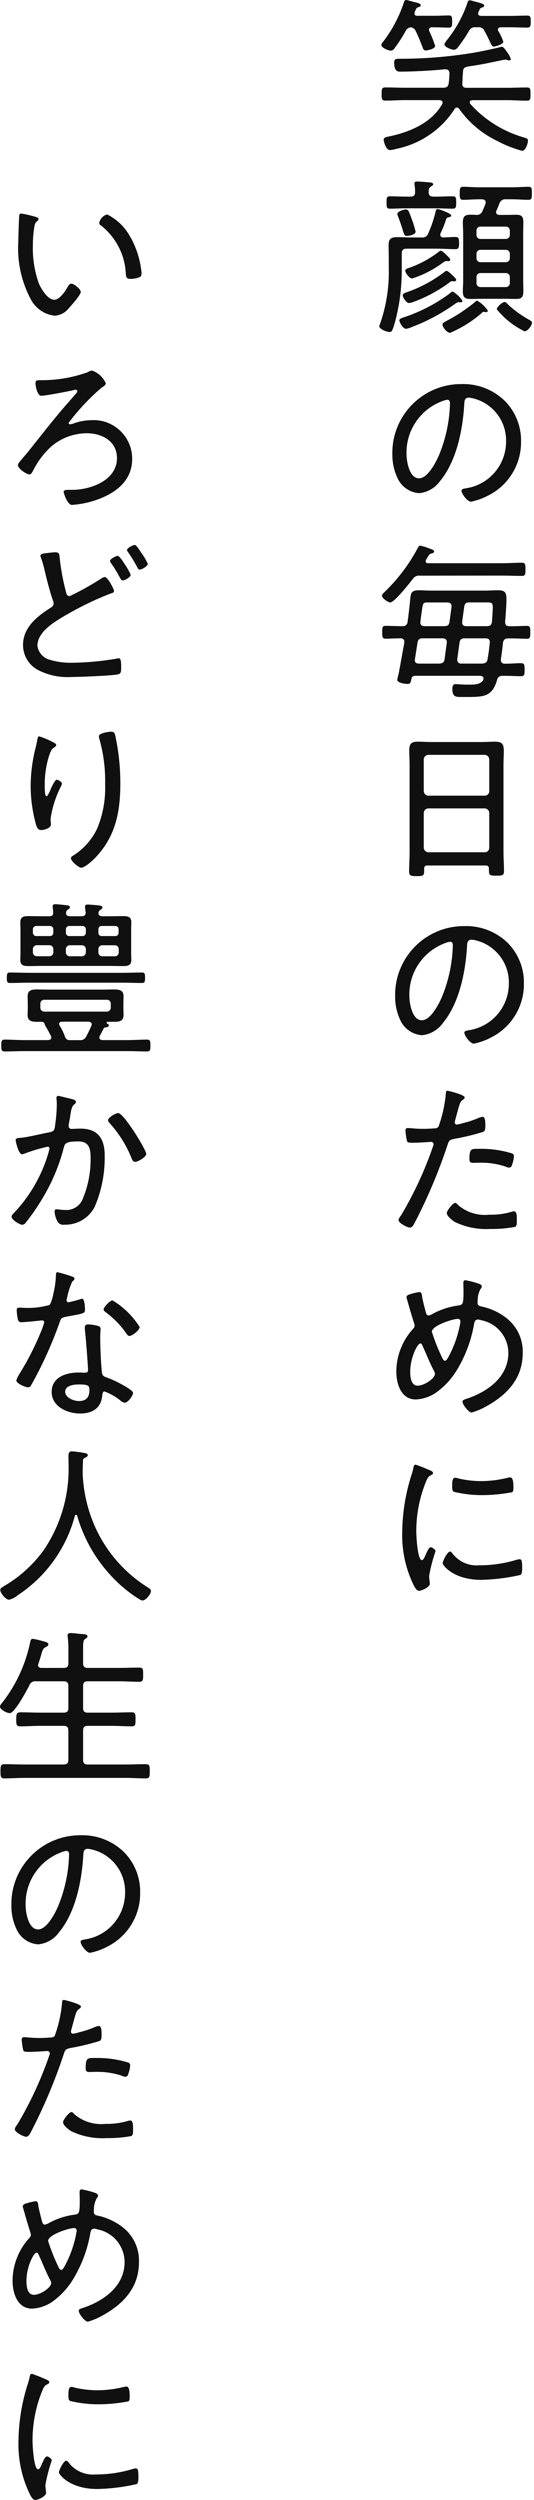 <?xml version="1.0" encoding="utf-8"?>
<!-- Generator: Adobe Illustrator 24.3.0, SVG Export Plug-In . SVG Version: 6.00 Build 0)  -->
<svg version="1.1" id="レイヤー_1" xmlns="http://www.w3.org/2000/svg" xmlns:xlink="http://www.w3.org/1999/xlink" x="0px"
	 y="0px" width="48.003px" height="224.423px" viewBox="0 0 48.003 224.423" style="enable-background:new 0 0 48.003 224.423;"
	 xml:space="preserve">
<style type="text/css">
	.st0{fill:#101010;}
</style>
<path id="パス_2577" class="st0" d="M36.466,2.781c-0.295,0.541-0.63,1.059-1,1.552c-0.071,0.127-0.203,0.208-0.349,0.213
	c-0.2,0-0.837-0.259-0.837-0.5c0.019-0.11,0.072-0.212,0.152-0.29c0.809-1.049,1.436-2.226,1.855-3.482
	C36.318,0.167,36.363,0,36.5,0c0.122,0,0.7,0.183,0.866,0.213c0.106,0.03,0.456,0.09,0.456,0.259c0,0.09-0.09,0.137-0.183,0.167
	c-0.2,0.061-0.213,0.107-0.288,0.289c-0.035,0.05-0.061,0.107-0.076,0.166c-0.012,0.039-0.017,0.081-0.015,0.122
	c0,0.152,0.105,0.2,0.242,0.2h1.567c0.456,0,0.973-0.031,1.277-0.031s0.3,0.169,0.3,0.549s0,0.547-0.3,0.547s-0.805-0.03-1.277-0.03
	h-0.228c-0.061,0-0.274,0.014-0.274,0.227c0.003,0.047,0.013,0.094,0.03,0.138c0.206,0.421,0.379,0.858,0.517,1.307
	c0,0.289-0.761,0.411-0.837,0.411c-0.2,0-0.259-0.182-0.3-0.32c-0.152-0.4-0.425-1.064-0.609-1.43
	c-0.072-0.185-0.242-0.314-0.44-0.334C36.729,2.478,36.556,2.601,36.466,2.781z M41.075,9.656c-0.092,0.001-0.174,0.055-0.213,0.138
	c-1.199,1.854-3.097,3.144-5.263,3.574c-0.177,0.057-0.361,0.093-0.547,0.106c-0.365,0-0.563-0.775-0.563-0.927
	c0-0.228,0.259-0.245,0.518-0.306c1.81-0.379,3.771-1.2,4.73-2.874c0.029-0.045,0.045-0.098,0.046-0.152
	c0-0.167-0.138-0.213-0.275-0.228h-3.057c-0.609,0-1.217,0.046-1.825,0.046c-0.32,0-0.32-0.181-0.32-0.594
	c0-0.44,0.015-0.592,0.335-0.592c0.609,0,1.216,0.03,1.81,0.03h3.406c0.274,0,0.426-0.091,0.472-0.382s0.061-0.608,0.076-0.912
	c-0.015-0.273-0.136-0.365-0.411-0.365c-1.155,0.122-2.843,0.213-4.015,0.213c-0.152,0-0.547,0.03-0.547-0.805
	c0-0.381,0.2-0.351,0.638-0.351c2.129-0.004,4.255-0.177,6.357-0.516c0.654-0.106,1.673-0.32,2.312-0.472
	c0.076-0.015,0.3-0.091,0.365-0.091c0.122,0,0.243,0.137,0.456,0.457c0.158,0.196,0.281,0.417,0.365,0.654
	c0,0.075-0.107,0.12-0.167,0.12C45.7,5.42,45.644,5.404,45.591,5.382c-0.059-0.018-0.121-0.028-0.183-0.029
	c-0.076,0-1.278,0.259-1.444,0.288c-0.639,0.138-1.294,0.245-1.931,0.335c-0.289,0.077-0.4,0.152-0.411,0.457
	c-0.032,0.35-0.046,0.7-0.061,1.049c-0.015,0.274,0.091,0.4,0.365,0.4h3.619c0.609,0,1.218-0.03,1.825-0.03
	c0.319,0,0.319,0.166,0.319,0.592s0,0.594-0.319,0.594c-0.607,0-1.216-0.046-1.825-0.046h-3.087c-0.123,0.015-0.23,0.046-0.23,0.183
	c0.002,0.054,0.018,0.106,0.047,0.152c1.292,1.437,2.963,2.481,4.821,3.012c0.289,0.091,0.365,0.12,0.365,0.288
	c0,0.245-0.213,0.913-0.518,0.913c-0.777-0.207-1.527-0.503-2.236-0.881c-1.373-0.655-2.556-1.65-3.436-2.891
	C41.224,9.706,41.153,9.665,41.075,9.656z M41.166,4.242c-0.081,0.127-0.215,0.211-0.365,0.228c-0.2,0-0.851-0.243-0.851-0.486
	c0-0.092,0.107-0.213,0.151-0.29c0.849-1.034,1.504-2.214,1.933-3.482c0.03-0.107,0.076-0.183,0.2-0.183s0.7,0.183,0.852,0.213
	c0.107,0.045,0.441,0.105,0.441,0.259c0,0.106-0.091,0.152-0.183,0.166c-0.213,0.077-0.213,0.138-0.335,0.426
	c-0.017,0.039-0.027,0.08-0.03,0.122c0,0.152,0.122,0.2,0.259,0.213h2.6c0.517,0,1.035-0.029,1.551-0.029
	c0.32,0,0.32,0.152,0.32,0.547c0,0.35,0,0.533-0.32,0.533c-0.426,0-1-0.03-1.551-0.03h-0.822c-0.137,0.014-0.257,0.046-0.257,0.213
	c0.001,0.049,0.016,0.097,0.044,0.137c0.182,0.297,0.33,0.613,0.441,0.942c0,0.259-0.746,0.441-0.851,0.441
	c-0.153,0-0.213-0.136-0.4-0.533c-0.105-0.213-0.227-0.5-0.44-0.867c-0.106-0.242-0.364-0.38-0.624-0.334h-0.167
	c-0.254-0.034-0.501,0.101-0.609,0.334C41.858,3.291,41.528,3.779,41.166,4.242z"/>
<path id="パス_2578" class="st0" d="M37.91,21.318c0.252,0.039,0.496-0.109,0.578-0.351c0.291-0.639,0.516-1.307,0.67-1.992
	c0.03-0.106,0.061-0.213,0.2-0.213c0.045,0,1.2,0.38,1.2,0.578c0,0.137-0.122,0.137-0.3,0.183c-0.074,0.021-0.131,0.078-0.152,0.152
	c-0.137,0.432-0.304,0.854-0.5,1.262c-0.018,0.044-0.028,0.09-0.03,0.137c0,0.152,0.106,0.228,0.257,0.245
	c0.365-0.016,0.73-0.046,1.1-0.046c0.289,0,0.335,0.12,0.335,0.547s-0.046,0.548-0.335,0.548c-0.472,0-1.126-0.046-1.734-0.046
	h-2.657c-0.3,0-0.426,0.137-0.426,0.426v1.429c0.009,1.639-0.206,3.271-0.639,4.852c-0.213,0.7-0.274,0.775-0.455,0.775
	c-0.289,0-0.928-0.274-0.928-0.516c0.006-0.053,0.022-0.104,0.046-0.152c0.58-1.629,0.854-3.351,0.807-5.08V23.22
	c0-0.412-0.015-0.807-0.015-1.218c0-0.609,0.273-0.715,0.821-0.715c0.426,0,0.852,0.032,1.294,0.032L37.91,21.318z M38.96,17.652
	h0.289c0.487,0,0.973-0.03,1.46-0.03c0.3,0,0.3,0.183,0.3,0.563c0,0.364,0,0.548-0.32,0.548c-0.472,0-0.957-0.032-1.444-0.032
	h-2.753c-0.472,0-0.957,0.032-1.445,0.032c-0.3,0-0.3-0.167-0.3-0.548c0-0.4,0-0.563,0.3-0.563c0.487,0,0.973,0.03,1.445,0.03h0.411
	c0.289,0,0.4-0.107,0.41-0.4c0-0.219-0.014-0.437-0.044-0.654c-0.012-0.04-0.017-0.081-0.015-0.122c0-0.181,0.136-0.181,0.273-0.181
	c0.183,0,0.989,0.06,1.187,0.09c0.091,0.017,0.228,0.046,0.228,0.152s-0.122,0.152-0.213,0.213c-0.2,0.122-0.183,0.3-0.2,0.5
	c0.02,0.3,0.142,0.4,0.431,0.4V17.652z M36.572,21.18c-0.213,0-0.243-0.121-0.38-0.562c-0.076-0.259-0.2-0.639-0.411-1.187
	c-0.033-0.072-0.053-0.149-0.061-0.228c0-0.228,0.578-0.4,0.746-0.4c0.228,0,0.289,0.138,0.5,0.73
	c0.16,0.411,0.292,0.833,0.395,1.262C37.363,21.06,36.77,21.18,36.572,21.18z M41.572,27.006c0,0.076-0.061,0.136-0.167,0.136
	h-0.091c-0.03,0-0.046-0.014-0.076-0.014c-0.137,0-0.213,0.075-0.335,0.152c-1.192,0.854-2.49,1.55-3.861,2.07
	c-0.173,0.083-0.358,0.14-0.548,0.167c-0.259,0-0.594-0.563-0.594-0.761c0-0.152,0.2-0.2,0.487-0.3
	c1.451-0.489,2.815-1.202,4.045-2.114c0.076-0.061,0.167-0.167,0.274-0.167c0.349,0.207,0.647,0.492,0.87,0.831L41.572,27.006z
	 M40.826,25.256c-0.03,0-0.107-0.015-0.152-0.015h-0.031c-0.086,0.007-0.167,0.045-0.228,0.107
	c-0.977,0.727-2.052,1.311-3.193,1.735c-0.145,0.063-0.299,0.104-0.456,0.121c-0.259,0-0.563-0.531-0.563-0.684
	c0-0.183,0.243-0.244,0.456-0.32c1.157-0.409,2.245-0.994,3.225-1.734c0.061-0.046,0.167-0.152,0.257-0.152
	c0.123,0,0.411,0.274,0.594,0.455l0.122,0.123c0.061,0.061,0.152,0.151,0.152,0.228s-0.056,0.136-0.178,0.136L40.826,25.256z
	 M40.293,23.446c-0.046,0-0.107-0.014-0.167-0.014c-0.101,0.011-0.197,0.053-0.274,0.12c-0.846,0.635-1.792,1.124-2.8,1.446
	c-0.274,0-0.624-0.533-0.624-0.685c0-0.168,0.183-0.213,0.411-0.289c0.948-0.338,1.836-0.825,2.63-1.444
	c0.044-0.038,0.097-0.065,0.154-0.077c0.152,0,0.592,0.472,0.729,0.61c0.046,0.046,0.122,0.121,0.122,0.2
	c0.007,0.103-0.084,0.137-0.176,0.137L40.293,23.446z M43.685,28.025c-0.026,0.001-0.053-0.005-0.076-0.017
	c-0.03,0-0.076-0.015-0.106-0.015c-0.086,0.006-0.165,0.051-0.213,0.122c-0.847,0.73-1.801,1.325-2.829,1.765
	c-0.289,0-0.684-0.519-0.684-0.732c0-0.151,0.137-0.213,0.38-0.349c0.884-0.462,1.719-1.012,2.493-1.642
	c0.061-0.062,0.167-0.169,0.243-0.169c0.385,0.221,0.714,0.53,0.959,0.9c0.006,0.076-0.055,0.138-0.161,0.138L43.685,28.025z
	 M44.597,19.051c0,0.213,0.184,0.227,0.274,0.242h0.67c0.289,0,0.578-0.015,0.867-0.015c0.487,0,0.638,0.183,0.638,0.655
	c0,0.349-0.015,0.685-0.015,1.02v4.228c0,0.318,0.015,0.638,0.015,0.957c0,0.517-0.137,0.7-0.653,0.7
	c-0.289,0-0.563-0.016-0.852-0.016h-2.429c-0.274,0-0.548,0.016-0.822,0.016c-0.516,0-0.684-0.167-0.684-0.685
	c0-0.32,0.03-0.654,0.03-0.973v-4.23c0-0.32-0.03-0.639-0.03-0.959c0-0.761,0.32-0.746,1.216-0.7
	c0.242,0.026,0.469-0.119,0.548-0.349c0.107-0.213,0.182-0.441,0.274-0.654c0.012-0.045,0.017-0.091,0.015-0.137
	c0-0.182-0.152-0.244-0.3-0.26h-0.32c-0.472,0-0.944,0.047-1.414,0.047c-0.289,0-0.3-0.167-0.3-0.578s0.015-0.593,0.3-0.593
	c0.455,0,0.942,0.045,1.414,0.045h3.058c0.487,0,0.973-0.045,1.414-0.045c0.32,0,0.3,0.2,0.3,0.593c0,0.379,0,0.578-0.289,0.578
	c-0.487,0-0.959-0.047-1.429-0.047h-0.624c-0.246-0.028-0.48,0.117-0.563,0.351c-0.091,0.227-0.182,0.455-0.289,0.683
	c-0.013,0.04-0.018,0.083-0.015,0.125L44.597,19.051z M45.83,20.707c0.007-0.194-0.144-0.357-0.337-0.364c-0.009,0-0.018,0-0.028,0
	h-2.266c-0.194-0.008-0.357,0.143-0.365,0.336c0,0.009,0,0.018,0,0.028v0.38c-0.007,0.194,0.144,0.358,0.339,0.365
	c0.009,0,0.018,0,0.026,0h2.266c0.194,0.007,0.358-0.144,0.365-0.339c0-0.009,0-0.018,0-0.026V20.707z M43.199,22.427
	c-0.194-0.007-0.358,0.144-0.365,0.339c0,0.009,0,0.018,0,0.026v0.38c-0.007,0.194,0.144,0.358,0.339,0.365c0.009,0,0.018,0,0.026,0
	h2.266c0.194,0.007,0.358-0.144,0.365-0.339c0-0.009,0-0.018,0-0.026v-0.38c0.007-0.194-0.144-0.358-0.339-0.365
	c-0.009,0-0.018,0-0.026,0H43.199z M43.199,24.511c-0.193-0.008-0.357,0.141-0.365,0.334c0,0.01,0,0.02,0,0.03v0.519
	c-0.013,0.196,0.134,0.365,0.33,0.378c0.012,0.001,0.023,0.001,0.035,0.001h2.266c0.196,0.006,0.36-0.148,0.366-0.344
	c0-0.012,0-0.023-0.001-0.035v-0.519c0.008-0.193-0.142-0.356-0.335-0.364c-0.01,0-0.02,0-0.03,0H43.199z M47.153,29.742
	c-0.967-0.467-1.818-1.142-2.494-1.976c0-0.213,0.5-0.654,0.7-0.654c0.122,0,0.213,0.122,0.289,0.2
	c0.573,0.539,1.212,1.004,1.9,1.385c0.106,0.061,0.274,0.136,0.274,0.274c0.005,0.256-0.406,0.772-0.664,0.772L47.153,29.742z"/>
<path id="パス_2579" class="st0" d="M45.348,35.958c0.979,0.971,1.518,2.301,1.491,3.68c0.026,2.041-1.113,3.918-2.936,4.836
	c-0.492,0.263-1.02,0.453-1.567,0.564c-0.32,0-0.851-0.716-0.851-0.99c0-0.166,0.243-0.181,0.38-0.212
	c2.065-0.297,3.604-2.055,3.625-4.141c0.072-1.751-1.037-3.333-2.707-3.864c-0.208-0.067-0.421-0.113-0.638-0.137
	c-0.4,0-0.4,0.335-0.411,0.625c-0.138,2.25-0.685,5.064-2.16,6.843c-0.44,0.631-1.134,1.038-1.9,1.111
	c-0.852-0.063-1.6-0.589-1.947-1.37c-0.309-0.661-0.465-1.384-0.457-2.114c-0.071-3.414,2.638-6.239,6.052-6.311
	c0.057-0.001,0.113-0.002,0.169-0.001C42.924,34.435,44.313,34.968,45.348,35.958z M39.66,36.048
	c-1.918,0.754-3.163,2.624-3.118,4.685c0,0.669,0.243,2.205,1.125,2.205c0.822,0,1.613-1.6,1.872-2.266
	c0.567-1.43,0.876-2.949,0.912-4.487c0-0.167-0.076-0.3-0.244-0.3C40.019,35.917,39.836,35.972,39.66,36.048L39.66,36.048z"/>
<path id="パス_2580" class="st0" d="M37.76,51.678c-0.258-0.038-0.515,0.079-0.654,0.3c-0.289,0.364-1.644,2.1-2.023,2.1
	c-0.213,0-0.746-0.381-0.746-0.594c0-0.151,0.213-0.32,0.319-0.425c1.172-1.143,2.157-2.462,2.919-3.91
	c0.047-0.076,0.091-0.167,0.2-0.167c0.244,0.052,0.483,0.123,0.715,0.213c0.32,0.122,0.533,0.167,0.533,0.3
	c0,0.122-0.122,0.167-0.213,0.183c-0.2,0.046-0.228,0.121-0.38,0.35c-0.041,0.079-0.087,0.155-0.137,0.228
	c-0.024,0.036-0.035,0.079-0.03,0.122c0,0.137,0.091,0.181,0.213,0.181h6.677c0.594,0,1.171-0.044,1.764-0.044
	c0.3,0,0.32,0.151,0.32,0.594s-0.015,0.592-0.32,0.592c-0.593,0-1.17-0.03-1.764-0.03L37.76,51.678z M41.729,62.568h-0.35
	c-0.456,0-0.715-0.061-0.715-0.729c0-0.213,0.046-0.426,0.289-0.426c0.106,0,0.638,0.046,0.988,0.046h0.32
	c0.426,0,0.959-0.03,1.172-0.411c0.017-0.044,0.027-0.09,0.03-0.137c0-0.183-0.167-0.244-0.319-0.244H37.35
	c-0.228,0-0.32,0.061-0.365,0.274c-0.076,0.289-0.061,0.457-0.35,0.457c-0.213,0-0.928-0.091-0.928-0.38
	c0-0.015,0.107-0.457,0.152-0.653c0.152-0.823,0.456-2.526,0.487-2.663v-0.075c0.018-0.159-0.096-0.302-0.254-0.32
	c-0.022-0.003-0.044-0.003-0.066,0c-0.457-0.015-0.912,0.03-1.369,0.03c-0.3,0-0.3-0.2-0.3-0.578c0-0.426,0-0.578,0.319-0.578
	c0.5,0,1,0.03,1.505,0.03c0.222,0.028,0.425-0.13,0.453-0.352c0.001-0.009,0.002-0.019,0.003-0.028
	c0.107-0.745,0.183-1.49,0.259-2.236c0.046-0.441,0.2-0.609,0.775-0.609c0.35,0,0.685,0.032,1.035,0.032h5
	c0.335,0,0.668-0.032,1-0.032c0.67,0,0.822,0.152,0.822,0.822c0,0.472-0.076,1.505-0.122,2.007c0,0.274,0.107,0.4,0.38,0.4
	c0.518,0.015,1.05-0.03,1.566-0.03c0.319,0,0.319,0.167,0.319,0.578s0,0.578-0.3,0.578c-0.563,0-1.125-0.046-1.688-0.03
	c-0.289,0-0.411,0.107-0.472,0.394c-0.046,0.487-0.107,0.974-0.183,1.46v0.093c-0.012,0.165,0.112,0.309,0.277,0.321
	c0.019,0.001,0.039,0.001,0.058-0.001c0.487,0.014,0.974-0.046,1.46-0.046c0.319,0,0.335,0.152,0.335,0.592
	s-0.015,0.578-0.335,0.578c-0.5,0-1.11-0.046-1.627-0.03c-0.245-0.039-0.475,0.127-0.515,0.372c0,0.003-0.001,0.005-0.001,0.008
	C44.224,62.614,43.417,62.568,41.729,62.568z M37.303,59.16c0,0.032-0.017,0.061-0.017,0.093c0,0.227,0.169,0.32,0.367,0.32h1.84
	c0.289-0.032,0.426-0.107,0.471-0.4l0.2-1.476v-0.075c0-0.228-0.169-0.32-0.367-0.32h-1.779c-0.3,0-0.441,0.091-0.487,0.394
	L37.303,59.16z M37.789,55.891c0,0.244,0.167,0.32,0.38,0.32h1.764c0.289,0,0.426-0.091,0.472-0.38l0.183-1.338v-0.091
	c0-0.228-0.167-0.32-0.365-0.32h-1.764c-0.441,0-0.441,0.015-0.578,1.05c-0.031,0.2-0.061,0.426-0.091,0.684L37.789,55.891z
	 M43.341,59.573c0.3-0.032,0.441-0.107,0.487-0.4c0.091-0.5,0.152-0.989,0.2-1.491c0.032-0.273-0.136-0.379-0.379-0.379h-1.87
	c-0.289,0-0.426,0.091-0.472,0.394l-0.2,1.46v0.077c-0.009,0.177,0.126,0.328,0.303,0.338c0.021,0.001,0.041,0,0.062-0.003
	L43.341,59.573z M41.547,55.815v0.076c0,0.244,0.167,0.32,0.38,0.32h1.825c0.3,0,0.426-0.091,0.472-0.4
	c0.014-0.183,0.076-1.141,0.076-1.277c0-0.426-0.122-0.456-0.518-0.456h-1.583c-0.289,0-0.425,0.091-0.471,0.4L41.547,55.815z"/>
<path id="パス_2581" class="st0" d="M43.949,77.982c0-0.213-0.107-0.288-0.3-0.288h-5.221c-0.213,0-0.3,0.075-0.3,0.288v0.244
	c0,0.379-0.122,0.426-0.668,0.426s-0.685-0.047-0.685-0.426c0-0.563,0.045-1.141,0.045-1.7v-7.818c0-0.456-0.03-0.913-0.03-1.368
	c0-0.578,0.2-0.761,0.761-0.761c0.409,0,0.805,0.032,1.2,0.032h4.578c0.4,0,0.791-0.032,1.17-0.032c0.67,0,0.791,0.243,0.791,0.867
	c0,0.32-0.03,0.729-0.03,1.262v7.774c0,0.578,0.046,1.156,0.046,1.719c0,0.38-0.152,0.41-0.685,0.41s-0.668-0.029-0.668-0.41
	L43.949,77.982z M43.569,71.427c0.221,0.007,0.405-0.167,0.412-0.388c0-0.013,0-0.025-0.001-0.038v-2.813
	c0.002-0.23-0.181-0.42-0.411-0.426h-5.05c-0.235-0.001-0.425,0.189-0.426,0.424c0,0.001,0,0.001,0,0.002v2.813
	c0,0.235,0.191,0.426,0.426,0.426h0H43.569z M38.093,76.082c0,0.235,0.191,0.426,0.426,0.426h0h5.05
	c0.221,0.007,0.405-0.167,0.412-0.388c0-0.013,0-0.025-0.001-0.038v-3.087c0.002-0.23-0.181-0.42-0.411-0.426h-5.05
	c-0.235-0.001-0.425,0.189-0.426,0.424c0,0.001,0,0.001,0,0.002V76.082z"/>
<path id="パス_2585" class="st0" d="M3.169,19.457c0.106,0.03,0.288,0.076,0.288,0.213c0,0.091-0.061,0.152-0.151,0.213
	c-0.184,0.152-0.2,0.365-0.243,0.639c-0.074,0.488-0.109,0.981-0.107,1.475c-0.039,1.169,0.142,2.335,0.533,3.438
	c0.213,0.5,0.79,1.475,1.4,1.475c0.441,0,0.942-0.715,1.141-1.065c0.075-0.137,0.2-0.38,0.379-0.38c0.259,0,0.852,0.5,0.852,0.73
	c0,0.289-0.852,1.233-1.081,1.475c-0.305,0.402-0.773,0.648-1.277,0.67c-0.907-0.106-1.704-0.653-2.129-1.461
	c-0.86-1.608-1.25-3.426-1.126-5.246c0-0.487,0.046-1.749,0.076-2.251c0-0.137,0.061-0.213,0.2-0.213
	C2.345,19.239,2.76,19.335,3.169,19.457z M9.618,19.244c0.811,0.4,1.492,1.022,1.962,1.794c0.567,0.929,0.939,1.964,1.094,3.042
	c0.03,0.155,0.046,0.313,0.046,0.471c0,0.184-0.046,0.29-0.227,0.351c-0.234,0.084-0.481,0.13-0.73,0.136
	c-0.441,0-0.426-0.2-0.456-0.487c-0.083-1.707-0.912-3.292-2.266-4.335c-0.077-0.049-0.123-0.135-0.122-0.227
	c0.089-0.351,0.353-0.631,0.698-0.741L9.618,19.244z"/>
<path id="パス_2586" class="st0" d="M9.511,34.406c0,0.167-0.2,0.274-0.4,0.41c-1.094,0.941-2.083,1.997-2.951,3.15
	c0.01,0.075,0.077,0.128,0.152,0.12c0.121-0.009,0.24-0.04,0.35-0.091c0.488-0.174,1.002-0.267,1.521-0.274
	c1.91-0.129,3.563,1.316,3.692,3.226c0.005,0.081,0.008,0.161,0.008,0.242c0,1.854-1.293,2.935-2.905,3.574
	c-0.803,0.315-1.65,0.504-2.51,0.563c-0.411,0-0.746-1.05-0.746-1.172c0-0.181,0.274-0.181,0.441-0.181h0.32
	c1.672,0,4.031-0.852,4.031-2.844c0-1.521-1.339-2.236-2.709-2.236c-1.164,0.004-2.29,0.418-3.178,1.171
	c-0.644,0.586-1.18,1.281-1.583,2.053c-0.136,0.259-0.227,0.472-0.41,0.472c-0.228,0-1.019-0.5-1.019-0.836
	c0-0.137,0.122-0.275,0.4-0.594c0.106-0.137,0.243-0.289,0.4-0.472c1.155-1.43,2.281-2.905,3.482-4.289
	c0.32-0.35,0.624-0.715,0.944-1.079c0.046-0.062,0.106-0.123,0.106-0.2c-0.001-0.077-0.065-0.139-0.142-0.138
	c-0.003,0-0.006,0-0.01,0c-0.093,0.013-0.185,0.034-0.274,0.062c-0.457,0.105-2.434,0.486-2.813,0.486s-0.519-0.957-0.519-1.11
	c0-0.306,0.2-0.289,0.457-0.289c1.441,0.014,2.873-0.228,4.229-0.715c0.119-0.079,0.253-0.13,0.394-0.151
	C8.824,33.456,9.274,33.869,9.511,34.406z"/>
<path id="パス_2587" class="st0" d="M3.945,49.685c0.213-0.03,0.791-0.107,1.02-0.107c0.4,0,0.365,0.2,0.4,0.518
	c0.112,1.022,0.3,2.033,0.563,3.027c0.029,0.152,0.09,0.394,0.333,0.394c0.954-0.453,1.879-0.966,2.768-1.536
	c0.115-0.095,0.253-0.158,0.4-0.183c0.244,0,0.82,1.065,0.82,1.263c0,0.152-0.181,0.181-0.288,0.213
	c-1.414,0.546-2.782,1.207-4.089,1.975c-0.942,0.548-2.51,1.461-2.51,2.724c0.083,0.592,0.506,1.08,1.08,1.247
	c0.685,0.206,1.399,0.298,2.114,0.274c1.337-0.02,2.67-0.147,3.986-0.38c0.049-0.013,0.1-0.018,0.151-0.015
	c0.213,0,0.2,0.533,0.2,0.805c0,0.412-0.015,0.578-0.32,0.639c-0.592,0.122-3.406,0.228-4.122,0.228
	c-1.059,0.073-2.117-0.148-3.058-0.638c-0.818-0.446-1.326-1.305-1.323-2.237c0-1.521,1.186-2.509,2.373-3.269
	c0.183-0.122,0.38-0.213,0.38-0.472c-0.006-0.084-0.026-0.166-0.061-0.242c-0.229-0.61-0.609-2.07-0.761-2.753
	c-0.083-0.373-0.19-0.741-0.32-1.1c-0.029-0.057-0.045-0.119-0.045-0.183C3.64,49.749,3.823,49.701,3.945,49.685z M11.17,50.585
	c0.229,0.318,0.423,0.66,0.578,1.02c0,0.212-0.533,0.5-0.715,0.5c-0.137,0-0.167-0.107-0.335-0.394
	c-0.194-0.369-0.412-0.725-0.653-1.065c-0.091-0.137-0.153-0.213-0.153-0.306c0-0.151,0.519-0.44,0.685-0.44
	s0.501,0.549,0.595,0.683L11.17,50.585z M12.721,49.657c0.223,0.297,0.412,0.618,0.563,0.957c0,0.213-0.533,0.518-0.715,0.518
	c-0.121,0-0.168-0.091-0.227-0.2c-0.245-0.468-0.52-0.92-0.822-1.353c-0.03-0.044-0.106-0.122-0.106-0.2
	c0-0.184,0.533-0.458,0.7-0.458c0.136,0.003,0.349,0.338,0.606,0.734L12.721,49.657z"/>
<path id="パス_2588" class="st0" d="M4.583,66.531c0.137,0.077,0.472,0.2,0.472,0.35c0,0.122-0.2,0.228-0.289,0.289
	c-0.259,0.167-0.5,1.157-0.563,1.475C4.08,69.23,4.019,69.826,4.02,70.424c0,0.138-0.015,1.05,0.152,1.05
	c0.107,0,0.2-0.227,0.3-0.44c0.076-0.184,0.441-1.036,0.624-1.036c0.136,0,0.472,0.2,0.472,0.351
	c-0.012,0.075-0.037,0.147-0.076,0.213c-0.47,0.915-0.789,1.901-0.943,2.919c-0.002,0.117,0.003,0.234,0.015,0.35
	c0.013,0.06,0.018,0.122,0.015,0.183c0,0.335-0.624,0.5-0.881,0.5c-0.289,0-0.382-0.243-0.456-0.472
	c-0.322-1.143-0.486-2.326-0.487-3.514c0.01-1.182,0.168-2.357,0.47-3.5c0.047-0.2,0.091-0.4,0.123-0.592
	C3.362,66.343,3.393,66.1,3.529,66.1C3.89,66.218,4.242,66.362,4.583,66.531z M10.362,66.031c0.304,1.405,0.457,2.838,0.456,4.275
	c0,2.647-0.441,4.881-2.373,6.814c-0.227,0.227-0.851,0.775-1.155,0.775c-0.2,0-0.913-0.577-0.913-0.851
	c0-0.123,0.122-0.2,0.213-0.243c0.927-0.59,1.67-1.429,2.144-2.42c0.525-1.266,0.769-2.631,0.715-4
	c0.031-1.388-0.148-2.772-0.533-4.106c-0.017-0.06-0.027-0.122-0.03-0.184c0-0.288,0.928-0.41,1.11-0.41
	c0.29-0.001,0.32,0.182,0.366,0.348V66.031z"/>
<path id="パス_2589" class="st0" d="M8.963,93.004c-0.017,0.044-0.027,0.09-0.03,0.137c0,0.167,0.122,0.213,0.259,0.228h2.264
	c0.594,0,1.172-0.045,1.764-0.045c0.3,0,0.3,0.167,0.3,0.533c0,0.38,0,0.532-0.3,0.532c-0.592,0-1.171-0.031-1.764-0.031H2.193
	c-0.593,0-1.186,0.031-1.779,0.031c-0.289,0-0.3-0.182-0.3-0.532c0-0.335,0-0.533,0.3-0.533c0.594,0,1.186,0.045,1.779,0.045h2.129
	c0.107-0.015,0.289-0.029,0.289-0.242c0-0.046-0.03-0.093-0.03-0.123c-0.183-0.349-0.274-0.532-0.472-0.867
	c-0.039-0.055-0.07-0.116-0.091-0.181c-0.014-0.138-0.136-0.24-0.274-0.228H3.287c-0.425,0-0.805-0.076-0.805-0.594
	c0-0.227,0.015-0.456,0.015-0.685v-0.333c0-0.228-0.015-0.458-0.015-0.685c0-0.548,0.38-0.609,0.822-0.609
	c0.364,0,0.714,0.015,1.064,0.015h4.837c0.365,0,0.731-0.015,1.079-0.015c0.441,0,0.822,0.076,0.822,0.593
	c0,0.228-0.015,0.455-0.015,0.7v0.333c0,0.228,0.015,0.458,0.015,0.685c0,0.548-0.411,0.594-0.852,0.594H9.677
	c-0.061,0-0.091,0.03-0.091,0.076s0.03,0.061,0.045,0.091c0.076,0.029,0.151,0.061,0.151,0.152c0,0.122-0.105,0.151-0.2,0.168
	c-0.137,0.015-0.213,0.015-0.289,0.152C9.267,92.427,9.024,92.914,8.963,93.004z M2.651,88.214c-0.594,0-1.172,0.029-1.765,0.029
	c-0.274,0-0.274-0.167-0.274-0.487c0-0.3,0.016-0.455,0.274-0.455c0.594,0,1.172,0.029,1.765,0.029h8.35
	c0.593,0,1.172-0.029,1.764-0.029c0.259,0,0.274,0.136,0.274,0.472s-0.015,0.47-0.274,0.47c-0.592,0-1.17-0.029-1.764-0.029
	L2.651,88.214z M5.936,81.977c0,0.213,0.182,0.274,0.365,0.274h1.035c0.243,0,0.364-0.091,0.364-0.335
	c-0.014-0.137-0.06-0.471-0.06-0.531c0-0.152,0.105-0.184,0.242-0.184c0.213,0,0.639,0.046,0.867,0.061
	c0.183,0.032,0.457,0.032,0.457,0.2c0,0.107-0.091,0.153-0.2,0.228c-0.079,0.053-0.133,0.135-0.152,0.228v0.076
	c0,0.2,0.183,0.259,0.35,0.259h0.594c0.41,0,0.821-0.015,1.231-0.015s0.776,0.031,0.776,0.533c0,0.213-0.015,0.44-0.015,0.653v2.114
	c0,0.213,0.015,0.426,0.015,0.654c0,0.487-0.35,0.533-0.746,0.533c-0.426,0-0.836-0.015-1.262-0.015H3.834
	c-0.411,0-0.82,0.015-1.247,0.015c-0.411,0-0.761-0.03-0.761-0.548c0-0.213,0.015-0.426,0.015-0.639v-2.114
	c0-0.242-0.015-0.44-0.015-0.623c0-0.517,0.32-0.563,0.746-0.563s0.837,0.015,1.262,0.015h0.593c0.228,0,0.365-0.076,0.35-0.335
	c-0.002-0.134-0.012-0.267-0.031-0.4c-0.012-0.044-0.017-0.09-0.015-0.136c0-0.184,0.107-0.213,0.244-0.213
	c0.152,0,0.927,0.075,1.095,0.107c0.107,0.015,0.213,0.044,0.213,0.167c0,0.107-0.076,0.136-0.183,0.213
	c-0.091,0.054-0.149,0.151-0.152,0.257C5.956,81.933,5.936,81.962,5.936,81.977L5.936,81.977z M4.492,84.03
	c0.158,0.007,0.293-0.115,0.3-0.273c0-0.009,0-0.018,0-0.027v-0.306c0.007-0.158-0.115-0.293-0.273-0.3c-0.009,0-0.018,0-0.027,0
	H3.276c-0.165-0.01-0.308,0.115-0.318,0.28c0,0.006-0.001,0.013-0.001,0.02v0.306c0,0.166,0.134,0.3,0.299,0.301
	c0.006,0,0.013,0,0.02-0.001H4.492z M2.956,85.474c-0.008,0.194,0.142,0.358,0.336,0.367c0.009,0,0.018,0,0.028,0h1.111
	c0.195,0.007,0.358-0.146,0.365-0.341c0-0.009,0-0.018,0-0.026v-0.242c0.014-0.196-0.132-0.366-0.328-0.38
	c-0.012-0.001-0.025-0.001-0.037-0.001H3.32C3.124,84.845,2.961,85,2.955,85.196c0,0.012,0,0.024,0.001,0.036V85.474z M9.956,90.114
	c0.013-0.189-0.13-0.352-0.32-0.365c-0.015-0.001-0.03-0.001-0.045,0h-5.6c-0.189-0.013-0.352,0.13-0.365,0.32
	c-0.001,0.015-0.001,0.03,0,0.045v0.333c-0.007,0.194,0.144,0.358,0.339,0.365c0.009,0,0.018,0,0.026,0h5.6
	c0.194,0.007,0.358-0.144,0.365-0.339c0-0.009,0-0.018,0-0.026V90.114z M5.576,91.714c-0.137,0.017-0.259,0.062-0.259,0.213
	c-0.001,0.05,0.015,0.099,0.046,0.138c0.199,0.321,0.362,0.663,0.486,1.02c0.053,0.175,0.217,0.293,0.4,0.288h0.913
	c0.25,0.032,0.49-0.105,0.592-0.335c0.167-0.319,0.32-0.624,0.456-0.942c0.018-0.044,0.029-0.09,0.031-0.137
	c0-0.183-0.137-0.228-0.289-0.245H5.576z M5.926,83.731c-0.008,0.158,0.114,0.292,0.271,0.3c0.01,0,0.019,0,0.029,0h1.172
	c0.165,0.011,0.308-0.114,0.319-0.279c0-0.007,0.001-0.014,0.001-0.021v-0.306c0-0.166-0.134-0.3-0.299-0.301
	c-0.007,0-0.014,0-0.021,0.001H6.226c-0.158-0.008-0.292,0.114-0.3,0.271c0,0.01,0,0.019,0,0.029V83.731z M7.72,85.236
	c0.014-0.196-0.134-0.366-0.33-0.38c-0.012-0.001-0.025-0.001-0.037-0.001H6.286c-0.195-0.006-0.359,0.147-0.365,0.343
	c0,0.013,0,0.026,0.001,0.038v0.242c-0.008,0.194,0.142,0.358,0.336,0.367c0.009,0,0.018,0,0.028,0H7.35
	c0.195,0.007,0.36-0.145,0.367-0.341c0-0.009,0-0.018,0-0.026L7.72,85.236z M8.845,83.731c-0.007,0.158,0.115,0.293,0.273,0.3
	c0.009,0,0.018,0,0.027,0h1.216c0.158,0.007,0.293-0.115,0.3-0.273c0-0.009,0-0.018,0-0.027v-0.306
	c0.007-0.158-0.115-0.293-0.273-0.3c-0.009,0-0.018,0-0.027,0H9.145c-0.158-0.007-0.293,0.115-0.3,0.273c0,0.009,0,0.018,0,0.027
	V83.731z M9.21,84.856c-0.191-0.011-0.355,0.135-0.366,0.327c-0.001,0.018-0.001,0.036,0.001,0.054v0.242
	c-0.013,0.19,0.13,0.354,0.319,0.367c0.015,0.001,0.03,0.001,0.046,0h1.1c0.19,0.011,0.353-0.133,0.364-0.323
	c0.001-0.015,0.001-0.03,0-0.044v-0.242c0.019-0.191-0.12-0.361-0.311-0.38c-0.018-0.002-0.035-0.002-0.053-0.001H9.21z"/>
<path id="パス_2590" class="st0" d="M6.424,98.656c0.122,0.031,0.4,0.091,0.4,0.259c-0.009,0.089-0.06,0.168-0.137,0.213
	c-0.243,0.2-0.289,0.5-0.365,1c-0.03,0.228-0.076,0.47-0.137,0.775c0,0.047-0.015,0.122-0.015,0.167
	c-0.01,0.141,0.096,0.264,0.237,0.274c0.012,0.001,0.025,0.001,0.037,0c0.107,0,0.5-0.029,0.792-0.029
	c1.566,0,2.175,0.911,2.175,2.4c0.034,1.588-0.273,3.166-0.9,4.625c-0.528,1.016-1.593,1.639-2.738,1.6
	c-0.256,0.045-0.51-0.086-0.623-0.32c-0.143-0.268-0.226-0.563-0.244-0.866c0-0.107,0.046-0.2,0.168-0.2
	c0.137,0,0.4,0.061,0.729,0.061c0.729,0.078,1.416-0.357,1.657-1.05c0.457-1.11,0.69-2.3,0.686-3.5c0-0.851-0.061-1.6-1.111-1.6
	c-1.11,0-1.2,0.181-1.294,0.533c-0.422,1.646-1.088,3.22-1.977,4.668c-0.449,0.756-0.952,1.477-1.505,2.16
	c-0.069,0.07-0.161,0.113-0.259,0.122c-0.228,0-0.959-0.441-0.959-0.729c0-0.122,0.123-0.244,0.213-0.335
	c1.479-1.557,2.555-3.452,3.134-5.52c0.027-0.085,0.048-0.171,0.061-0.259c-0.003-0.095-0.082-0.17-0.177-0.167
	c-0.002,0-0.004,0-0.005,0c-0.719,0.163-1.425,0.376-2.114,0.639c-0.054,0.021-0.11,0.036-0.167,0.044
	c-0.32,0-0.577-1.125-0.577-1.262c0-0.213,0.257-0.2,0.394-0.213c0.746-0.061,1.871-0.365,2.647-0.5
	c0.487-0.092,0.456-0.3,0.518-0.746c0.084-0.569,0.13-1.143,0.137-1.718c0.005-0.183-0.005-0.366-0.03-0.548v-0.075
	c0-0.093,0.046-0.184,0.152-0.184C5.36,98.382,6.226,98.607,6.424,98.656z M13.147,103.585c0,0.274-0.729,0.714-1,0.714
	c-0.183,0-0.259-0.167-0.319-0.32c-0.469-1.17-1.144-2.247-1.992-3.179c-0.07-0.062-0.113-0.149-0.122-0.242
	c0-0.243,0.683-0.639,0.912-0.639c0.498,0,2.52,3.301,2.52,3.666H13.147z"/>
<path id="パス_2591" class="st0" d="M6.515,114.607c0.076,0.03,0.183,0.076,0.183,0.183c0,0.091-0.091,0.152-0.213,0.274
	c-0.197,0.439-0.345,0.898-0.441,1.37c-0.014,0.075-0.061,0.242-0.061,0.288c-0.004,0.097,0.072,0.179,0.169,0.183
	c0.005,0,0.01,0,0.014,0c0.354-0.074,0.705-0.165,1.05-0.274c0.053-0.022,0.11-0.038,0.167-0.046c0.228,0,0.259,0.806,0.259,0.989
	c0,0.349-0.184,0.349-1.674,0.623c-0.5,0.093-0.487,0.167-0.653,0.639c-0.515,1.437-1.12,2.839-1.811,4.2
	c-0.227,0.44-0.457,0.881-0.714,1.323c-0.041,0.108-0.143,0.18-0.259,0.181c-0.259,0-1.065-0.349-1.065-0.623
	c0.056-0.184,0.138-0.358,0.244-0.518c0.728-1.163,1.359-2.384,1.887-3.65c0.151-0.335,0.278-0.681,0.379-1.035
	c0.005-0.097-0.07-0.178-0.167-0.183c-0.005,0-0.01,0-0.015,0c-0.101,0.003-0.201,0.013-0.3,0.03
	c-0.244,0.03-1.37,0.137-1.568,0.137c-0.243,0-0.3-0.137-0.35-0.4c-0.04-0.226-0.066-0.455-0.076-0.685
	c0-0.181,0.091-0.227,0.259-0.227c0.122,0,0.244,0.015,0.35,0.015c0.795,0.045,1.591-0.043,2.357-0.259
	c0.157-0.301,0.265-0.624,0.32-0.959c0.142-0.568,0.224-1.149,0.244-1.734c0-0.106,0-0.243,0.137-0.243
	C5.624,114.313,6.074,114.447,6.515,114.607z M8.781,119.018c0.137,0.031,0.259,0.106,0.259,0.259c0,0.061-0.03,0.518-0.03,0.821
	c0,0.806,0.061,2.313,0.152,3.1c0.03,0.273,0.137,0.349,0.38,0.44c0.533,0.191,1.047,0.431,1.536,0.715
	c0.183,0.107,0.883,0.486,0.883,0.685c0,0.242-0.441,0.881-0.761,0.881c-0.143-0.029-0.276-0.098-0.381-0.2
	c-0.428-0.346-0.911-0.619-1.429-0.807c-0.167,0-0.183,0.243-0.2,0.38c-0.107,1.141-0.913,1.6-1.992,1.6
	c-1.141,0-2.555-0.625-2.555-1.933c0-1.338,1.307-1.749,2.418-1.749c0.183,0,0.38,0.015,0.563,0.015
	c0.151,0,0.288-0.029,0.288-0.213c0-0.441-0.213-3.163-0.288-3.665v-0.182c0-0.2,0.12-0.274,0.3-0.274
	c0.289,0.011,0.577,0.053,0.857,0.126V119.018z M5.86,124.935c0,0.547,0.776,0.836,1.233,0.836c0.653,0,0.943-0.335,0.943-0.974
	c0-0.379-0.047-0.516-0.928-0.516c-0.426-0.001-1.247,0.074-1.247,0.653L5.86,124.935z M12.553,119.124
	c0,0.3-0.685,0.805-0.913,0.805c-0.137,0-0.2-0.106-0.274-0.213c-0.51-0.735-1.137-1.382-1.855-1.915
	c-0.091-0.061-0.2-0.152-0.2-0.259c0-0.183,0.563-0.807,0.806-0.807c0.989,0.593,1.824,1.412,2.437,2.389L12.553,119.124z"/>
<path id="パス_2592" class="st0" d="M6.837,135.984c-0.052,0.002-0.096,0.039-0.106,0.09c-0.776,2.93-2.607,5.471-5.141,7.134
	c-0.224,0.192-0.489,0.329-0.775,0.4c-0.3,0-0.791-0.592-0.791-0.883c0-0.152,0.152-0.228,0.35-0.349
	c1.397-0.816,2.609-1.915,3.558-3.225c1.484-2.189,2.264-4.779,2.236-7.423c0-0.333-0.015-0.67-0.015-1s0.076-0.44,0.32-0.44
	c0.357,0.024,0.713,0.07,1.065,0.137c0.166,0.029,0.349,0.044,0.349,0.2s-0.183,0.2-0.288,0.259
	c-0.088,0.04-0.143,0.131-0.138,0.228c-0.014,0.38-0.029,0.746-0.029,1.126c0,0.106,0.015,0.244,0.015,0.35
	c0.086,1.328,0.373,2.636,0.851,3.878c0.965,2.492,2.709,4.605,4.974,6.024c0.122,0.075,0.3,0.182,0.3,0.32
	c0,0.3-0.472,0.866-0.761,0.866c-0.099-0.013-0.193-0.049-0.274-0.107c-0.939-0.581-1.793-1.287-2.54-2.1
	c-1.431-1.528-2.478-3.373-3.056-5.385C6.935,136.03,6.891,135.988,6.837,135.984z"/>
<path id="パス_2593" class="st0" d="M5.723,149.728c0.306,0,0.426-0.122,0.426-0.426v-1.216c0.004-0.376-0.016-0.752-0.061-1.126
	c0-0.046-0.015-0.091-0.015-0.138c0-0.181,0.122-0.227,0.274-0.227c0.228,0,0.746,0.076,1,0.091
	c0.213,0.015,0.519,0.015,0.519,0.213c0,0.107-0.076,0.136-0.213,0.228c-0.167,0.121-0.183,0.35-0.183,0.805v1.37
	c0,0.3,0.122,0.426,0.409,0.426h2.814c0.609,0,1.217-0.03,1.826-0.03c0.349,0,0.349,0.151,0.349,0.638
	c0,0.472-0.015,0.639-0.349,0.639c-0.609,0-1.217-0.046-1.826-0.046H7.879c-0.288,0-0.409,0.122-0.409,0.426v1.977
	c0,0.289,0.122,0.411,0.409,0.411h2.176c0.594,0,1.186-0.031,1.779-0.031c0.349,0,0.349,0.167,0.349,0.639
	c0,0.455,0,0.623-0.349,0.623c-0.594,0-1.186-0.045-1.779-0.045H7.879c-0.288,0-0.409,0.123-0.409,0.426v2.632
	c0,0.289,0.122,0.411,0.409,0.411h3.377c0.624,0,1.233-0.03,1.84-0.03c0.365,0,0.365,0.167,0.365,0.639c0,0.455,0,0.639-0.35,0.639
	c-0.623,0-1.232-0.046-1.856-0.046H2.236c-0.609,0-1.218,0.046-1.84,0.046c-0.335,0-0.35-0.152-0.35-0.639s0.015-0.639,0.35-0.639
	c0.623,0,1.231,0.03,1.84,0.03h3.482c0.306,0,0.426-0.122,0.426-0.411v-2.632c0-0.3-0.12-0.426-0.426-0.426H3.59
	c-0.578,0-1.172,0.045-1.765,0.045c-0.365,0-0.365-0.2-0.365-0.623s0-0.639,0.365-0.639c0.594,0,1.187,0.031,1.765,0.031h2.128
	c0.306,0,0.426-0.122,0.426-0.411v-1.977c0-0.3-0.12-0.426-0.426-0.426H3.223c-0.25-0.031-0.489,0.114-0.577,0.35
	c-0.213,0.426-1.324,2.51-1.765,2.51c-0.243,0-0.881-0.3-0.881-0.593c0-0.122,0.152-0.289,0.228-0.38
	c1.244-1.602,2.099-3.472,2.495-5.461c0.03-0.107,0.076-0.242,0.212-0.242c0.215,0.034,0.428,0.08,0.639,0.136
	c0.533,0.138,0.776,0.184,0.776,0.367c0,0.137-0.152,0.2-0.243,0.244c-0.243,0.122-0.289,0.274-0.41,0.714
	c-0.062,0.2-0.123,0.441-0.245,0.776c-0.017,0.038-0.027,0.079-0.03,0.12c0,0.245,0.244,0.26,0.3,0.26L5.723,149.728z"/>
<path id="パス_2594" class="st0" d="M11.107,166.223c0.98,0.972,1.519,2.302,1.492,3.682c0.026,2.041-1.114,3.917-2.936,4.836
	c-0.492,0.263-1.021,0.453-1.568,0.563c-0.32,0-0.851-0.715-0.851-0.989c0-0.167,0.243-0.181,0.38-0.213
	c2.06-0.298,3.596-2.053,3.619-4.135c0.072-1.751-1.037-3.333-2.707-3.863c-0.207-0.068-0.421-0.115-0.638-0.138
	c-0.4,0-0.4,0.335-0.411,0.623c-0.138,2.252-0.685,5.066-2.16,6.846c-0.44,0.631-1.134,1.037-1.9,1.111
	c-0.852-0.063-1.6-0.589-1.947-1.369c-0.309-0.661-0.465-1.384-0.457-2.114c-0.072-3.414,2.638-6.24,6.052-6.312
	c0.057-0.001,0.114-0.002,0.17-0.001C8.677,164.705,10.068,165.235,11.107,166.223z M5.42,166.314
	c-1.919,0.754-3.164,2.624-3.119,4.685c0,0.668,0.244,2.205,1.125,2.205c0.822,0,1.613-1.6,1.872-2.266
	c0.567-1.43,0.876-2.949,0.912-4.487c0-0.167-0.076-0.3-0.244-0.3C5.778,166.182,5.594,166.237,5.42,166.314L5.42,166.314z"/>
<path id="パス_2595" class="st0" d="M7.276,180.134c0,0.077-0.061,0.123-0.107,0.169c-0.289,0.181-0.319,0.3-0.533,1.079
	l-0.228,0.837c-0.019,0.053-0.029,0.109-0.03,0.166c0.003,0.104,0.09,0.185,0.194,0.182c0.002,0,0.004,0,0.006,0
	c0.19-0.033,0.379-0.078,0.563-0.136c0.457-0.11,0.905-0.258,1.338-0.441c0.129-0.063,0.268-0.105,0.411-0.122
	c0.259,0,0.243,0.609,0.243,0.79c0,0.306-0.015,0.487-0.2,0.564c-0.818,0.255-1.651,0.458-2.494,0.607
	c-0.516,0.107-0.563,0.122-0.715,0.594c-0.776,2.337-1.732,4.611-2.859,6.8c-0.182,0.35-0.289,0.592-0.517,0.592
	s-1.02-0.4-1.02-0.683c0-0.122,0.167-0.335,0.243-0.441c1.171-1.968,2.134-4.053,2.875-6.22c0.016-0.044,0.026-0.09,0.03-0.137
	c0.001-0.117-0.093-0.213-0.21-0.214c-0.006,0-0.012,0-0.018,0.001c-0.167,0-0.989,0.076-1.551,0.076c-0.4,0-0.563,0-0.609-0.152
	c-0.069-0.3-0.115-0.606-0.137-0.913c0-0.166,0.045-0.259,0.228-0.259c0.107,0,0.715,0.076,1.353,0.076
	c0.35,0,0.685-0.015,1.02-0.044c0.136,0.01,0.27-0.04,0.365-0.138c0.336-0.927,0.556-1.893,0.654-2.874
	c0.014-0.168,0-0.365,0.166-0.365C5.754,179.526,7.276,179.876,7.276,180.134z M6.698,189.807c0.773,0.652,1.779,0.959,2.784,0.852
	c0.711,0.018,1.42-0.079,2.1-0.289c0.04-0.012,0.081-0.017,0.122-0.015c0.259,0,0.259,0.4,0.259,0.791
	c0,0.259,0.015,0.533-0.167,0.608c-0.732,0.134-1.476,0.196-2.221,0.184c-1.096,0.064-2.189-0.151-3.179-0.625
	c-0.213-0.136-0.73-0.516-0.73-0.805c0-0.213,0.548-0.913,0.761-0.913C6.514,189.594,6.637,189.731,6.698,189.807z M8.614,184.743
	c0.984-0.017,1.964,0.121,2.905,0.409c0.119,0.035,0.197,0.15,0.183,0.274c-0.023,0.271-0.084,0.537-0.183,0.791
	c-0.025,0.13-0.142,0.22-0.274,0.213c-0.102-0.009-0.2-0.04-0.289-0.091c-0.746-0.246-1.527-0.364-2.312-0.35
	c-0.2,0-0.4,0.015-0.594,0.015c-0.3,0-0.35-0.107-0.35-0.349C7.701,184.682,7.883,184.743,8.614,184.743L8.614,184.743z"/>
<path id="パス_2596" class="st0" d="M8.583,196.864c0.107,0.046,0.228,0.107,0.228,0.243c0,0.09-0.046,0.136-0.122,0.242
	c-0.151,0.281-0.235,0.594-0.243,0.913c0,0.106-0.015,0.2-0.015,0.3c0,0.289,0.274,0.32,0.487,0.364
	c0.788,0.187,1.526,0.546,2.16,1.051c0.935,0.752,1.459,1.901,1.415,3.1c0,2.236-1.354,3.712-3.21,4.746
	c-0.434,0.255-0.899,0.454-1.383,0.594c-0.274,0-0.822-0.715-0.822-0.974c0-0.167,0.2-0.2,0.411-0.274
	c1.855-0.624,3.711-1.947,3.711-4.106c-0.009-1.438-1.036-2.669-2.449-2.935c-0.093-0.035-0.19-0.056-0.289-0.061
	c-0.228,0-0.3,0.181-0.335,0.364c-0.239,1.416-0.733,2.777-1.46,4.016c-0.491,0.865-1.166,1.612-1.977,2.189
	c-0.536,0.365-1.162,0.576-1.81,0.609c-1.324,0-1.75-1.4-1.75-2.494c0.003-1.433,0.547-2.813,1.522-3.863
	c0.074-0.073,0.117-0.171,0.122-0.274c-0.014-0.12-0.045-0.238-0.091-0.35c-0.213-0.668-0.4-1.339-0.594-2.007
	c-0.021-0.059-0.036-0.119-0.046-0.181c0-0.123,0.107-0.2,0.213-0.245c0.301-0.104,0.612-0.181,0.927-0.228
	c0.23,0,0.23,0.183,0.259,0.366c0.03,0.288,0.274,1.216,0.35,1.489c0.046,0.138,0.091,0.245,0.243,0.245
	c0.113-0.021,0.222-0.062,0.32-0.122c0.702-0.391,1.47-0.649,2.266-0.761c0.5-0.061,0.548-0.091,0.548-1.309
	c0-0.242-0.015-0.487-0.015-0.729c0-0.122,0.03-0.243,0.183-0.243C7.76,196.613,8.177,196.722,8.583,196.864z M2.378,204.757
	c0,0.441,0.061,1.248,0.668,1.248s1.552-0.654,1.552-1.05c0.003-0.08-0.018-0.159-0.061-0.227c-0.411-0.761-0.7-1.552-1.065-2.327
	c-0.03-0.077-0.076-0.184-0.183-0.184c-0.257-0.004-0.911,1.274-0.911,2.536V204.757z M4.325,201.168
	c0.213,0.674,0.467,1.334,0.761,1.977c0.181,0.4,0.274,0.624,0.411,0.624s0.242-0.2,0.379-0.457c0.484-0.921,0.821-1.911,1-2.936
	c0.012-0.044,0.018-0.09,0.015-0.136c0.008-0.119-0.082-0.222-0.201-0.23c-0.009-0.001-0.018-0.001-0.027,0
	c-0.468-0.003-2.338,0.606-2.338,1.154V201.168z"/>
<path id="パス_2597" class="st0" d="M4.217,213.629c0.091,0.046,0.213,0.106,0.213,0.229c0,0.09-0.076,0.122-0.213,0.2
	c-0.244,0.123-0.3,0.274-0.457,0.654c-0.557,1.4-0.841,2.893-0.836,4.4c0,0.349,0.107,2.554,0.5,2.554c0.122,0,0.213-0.181,0.35-0.5
	c0.03-0.077,0.076-0.152,0.107-0.23c0.137-0.289,0.228-0.425,0.35-0.425s0.426,0.213,0.426,0.349
	c-0.251,0.724-0.444,1.467-0.578,2.221c0,0.122,0.03,0.4,0.046,0.518c0.012,0.066,0.017,0.133,0.015,0.2
	c0,0.289-0.729,0.624-0.973,0.624c-0.259,0-0.472-0.487-0.594-0.746c-0.651-1.436-0.964-3.002-0.913-4.578
	c0.025-1.697,0.297-3.381,0.806-5c0.082-0.234,0.149-0.473,0.2-0.715c0.015-0.123,0.061-0.289,0.2-0.289
	c0.393,0.132,0.778,0.284,1.155,0.456C4.111,213.584,4.184,213.613,4.217,213.629z M6.164,221.053
	c0.567,0.752,1.48,1.159,2.418,1.079c1.129,0.002,2.251-0.162,3.332-0.487c0.097-0.032,0.198-0.052,0.3-0.059
	c0.2,0,0.229,0.227,0.229,0.8c0,0.169,0,0.519-0.153,0.61c-1.163,0.268-2.35,0.416-3.543,0.441c-2.479,0-3.452-1.309-3.452-1.491
	s0.411-1.049,0.668-1.049C6.057,220.9,6.118,220.992,6.164,221.053z M6.758,214.346c0.659,0.151,1.332,0.227,2.008,0.227
	c0.784-0.005,1.565-0.101,2.327-0.288c0.09-0.023,0.182-0.039,0.274-0.046c0.3,0,0.289,0.668,0.289,0.881
	c0,0.259,0,0.394-0.137,0.455c-0.873,0.166-1.759,0.253-2.647,0.258c-0.866,0.005-1.729-0.096-2.571-0.3
	c-0.167-0.091-0.152-0.35-0.152-0.517c0-0.441,0.03-0.746,0.274-0.746c0.115,0.01,0.227,0.035,0.335,0.075V214.346z"/>
<path id="パス_2822" class="st0" d="M45.604,84.608c0.98,0.972,1.519,2.302,1.492,3.682c0.026,2.041-1.114,3.917-2.936,4.836
	c-0.492,0.263-1.021,0.453-1.568,0.563c-0.32,0-0.851-0.715-0.851-0.989c0-0.167,0.243-0.181,0.38-0.213
	c2.06-0.298,3.596-2.053,3.619-4.135c0.072-1.751-1.037-3.333-2.707-3.863c-0.207-0.068-0.421-0.115-0.638-0.138
	c-0.4,0-0.4,0.335-0.411,0.623c-0.138,2.252-0.685,5.066-2.16,6.846c-0.44,0.631-1.134,1.037-1.9,1.111
	c-0.852-0.063-1.6-0.589-1.947-1.369c-0.309-0.661-0.465-1.384-0.457-2.114c-0.072-3.414,2.638-6.24,6.052-6.312
	c0.057-0.001,0.114-0.002,0.17-0.001C43.174,83.09,44.565,83.62,45.604,84.608z M39.917,84.699
	c-1.919,0.754-3.164,2.624-3.119,4.685c0,0.668,0.244,2.205,1.125,2.205c0.822,0,1.613-1.6,1.872-2.266
	c0.567-1.43,0.876-2.949,0.912-4.487c0-0.167-0.076-0.3-0.244-0.3C40.275,84.567,40.091,84.622,39.917,84.699L39.917,84.699z"/>
<path id="パス_2823" class="st0" d="M41.773,98.52c0,0.077-0.061,0.123-0.107,0.169c-0.289,0.181-0.319,0.3-0.533,1.079
	l-0.228,0.837c-0.019,0.053-0.029,0.109-0.03,0.166c0.003,0.104,0.09,0.185,0.194,0.182c0.002,0,0.004,0,0.006,0
	c0.19-0.033,0.379-0.078,0.563-0.136c0.457-0.11,0.905-0.258,1.338-0.441c0.129-0.063,0.268-0.105,0.411-0.122
	c0.259,0,0.243,0.609,0.243,0.79c0,0.306-0.015,0.487-0.2,0.564c-0.818,0.255-1.651,0.458-2.494,0.607
	c-0.516,0.107-0.563,0.122-0.715,0.594c-0.776,2.337-1.732,4.611-2.859,6.8c-0.182,0.35-0.289,0.592-0.517,0.592
	s-1.02-0.4-1.02-0.683c0-0.122,0.167-0.335,0.243-0.441c1.171-1.968,2.134-4.053,2.875-6.22c0.016-0.044,0.026-0.09,0.03-0.137
	c0.001-0.117-0.093-0.213-0.21-0.214c-0.006,0-0.012,0-0.018,0.001c-0.167,0-0.989,0.076-1.551,0.076c-0.4,0-0.563,0-0.609-0.152
	c-0.069-0.3-0.115-0.606-0.137-0.913c0-0.166,0.045-0.259,0.228-0.259c0.107,0,0.715,0.076,1.353,0.076
	c0.35,0,0.685-0.015,1.02-0.044c0.136,0.01,0.27-0.04,0.365-0.138c0.336-0.927,0.556-1.893,0.654-2.874
	c0.014-0.168,0-0.365,0.166-0.365C40.251,97.912,41.773,98.262,41.773,98.52z M41.195,108.193c0.773,0.652,1.779,0.959,2.784,0.852
	c0.711,0.018,1.42-0.079,2.1-0.289c0.04-0.012,0.081-0.017,0.122-0.015c0.259,0,0.259,0.4,0.259,0.791
	c0,0.259,0.015,0.533-0.167,0.608c-0.732,0.134-1.476,0.196-2.221,0.184c-1.096,0.064-2.189-0.151-3.179-0.625
	c-0.213-0.136-0.73-0.516-0.73-0.805c0-0.213,0.548-0.913,0.761-0.913C41.011,107.98,41.134,108.117,41.195,108.193z
	 M43.111,103.129c0.984-0.017,1.964,0.121,2.905,0.409c0.119,0.035,0.197,0.15,0.183,0.274c-0.023,0.271-0.084,0.537-0.183,0.791
	c-0.025,0.13-0.142,0.22-0.274,0.213c-0.102-0.009-0.2-0.04-0.289-0.091c-0.746-0.246-1.527-0.364-2.312-0.35
	c-0.2,0-0.4,0.015-0.594,0.015c-0.3,0-0.35-0.107-0.35-0.349C42.198,103.068,42.38,103.129,43.111,103.129L43.111,103.129z"/>
<path id="パス_2824" class="st0" d="M43.08,115.249c0.107,0.046,0.228,0.107,0.228,0.243c0,0.09-0.046,0.136-0.122,0.242
	c-0.151,0.281-0.235,0.594-0.243,0.913c0,0.106-0.015,0.2-0.015,0.3c0,0.289,0.274,0.32,0.487,0.364
	c0.788,0.187,1.526,0.546,2.16,1.051c0.935,0.752,1.459,1.901,1.415,3.1c0,2.236-1.354,3.712-3.21,4.746
	c-0.434,0.255-0.899,0.454-1.383,0.594c-0.274,0-0.822-0.715-0.822-0.974c0-0.167,0.2-0.2,0.411-0.274
	c1.855-0.624,3.711-1.947,3.711-4.106c-0.009-1.438-1.036-2.669-2.449-2.935c-0.093-0.035-0.19-0.056-0.289-0.061
	c-0.228,0-0.3,0.181-0.335,0.364c-0.239,1.416-0.733,2.777-1.46,4.016c-0.491,0.865-1.166,1.612-1.977,2.189
	c-0.536,0.365-1.162,0.576-1.81,0.609c-1.324,0-1.75-1.4-1.75-2.494c0.003-1.433,0.547-2.813,1.522-3.863
	c0.074-0.073,0.117-0.171,0.122-0.274c-0.014-0.12-0.045-0.238-0.091-0.35c-0.213-0.668-0.4-1.339-0.594-2.007
	c-0.021-0.059-0.036-0.119-0.046-0.181c0-0.123,0.107-0.2,0.213-0.245c0.301-0.104,0.612-0.181,0.927-0.228
	c0.23,0,0.23,0.183,0.259,0.366c0.03,0.288,0.274,1.216,0.35,1.489c0.046,0.138,0.091,0.245,0.243,0.245
	c0.113-0.021,0.222-0.062,0.32-0.122c0.702-0.391,1.47-0.649,2.266-0.761c0.5-0.061,0.548-0.091,0.548-1.309
	c0-0.242-0.015-0.487-0.015-0.729c0-0.122,0.03-0.243,0.183-0.243C42.257,114.998,42.674,115.107,43.08,115.249z M36.875,123.142
	c0,0.441,0.061,1.248,0.668,1.248s1.552-0.654,1.552-1.05c0.003-0.08-0.018-0.159-0.061-0.227c-0.411-0.761-0.7-1.552-1.065-2.327
	c-0.03-0.077-0.076-0.184-0.183-0.184c-0.257-0.004-0.911,1.274-0.911,2.536V123.142z M38.822,119.553
	c0.213,0.674,0.467,1.334,0.761,1.977c0.181,0.4,0.274,0.624,0.411,0.624s0.242-0.2,0.379-0.457c0.484-0.921,0.821-1.911,1-2.936
	c0.012-0.044,0.018-0.09,0.015-0.136c0.008-0.119-0.082-0.222-0.201-0.23c-0.009-0.001-0.018-0.001-0.027,0
	c-0.468-0.003-2.338,0.606-2.338,1.154V119.553z"/>
<path id="パス_2825" class="st0" d="M38.714,132.014c0.091,0.046,0.213,0.106,0.213,0.229c0,0.09-0.076,0.122-0.213,0.2
	c-0.244,0.123-0.3,0.274-0.457,0.654c-0.557,1.4-0.841,2.893-0.836,4.4c0,0.349,0.107,2.554,0.5,2.554c0.122,0,0.213-0.181,0.35-0.5
	c0.03-0.077,0.076-0.152,0.107-0.23c0.137-0.289,0.228-0.425,0.35-0.425s0.426,0.213,0.426,0.349
	c-0.251,0.724-0.444,1.467-0.578,2.221c0,0.122,0.03,0.4,0.046,0.518c0.012,0.066,0.017,0.133,0.015,0.2
	c0,0.289-0.729,0.624-0.973,0.624c-0.259,0-0.472-0.487-0.594-0.746c-0.651-1.436-0.964-3.002-0.913-4.578
	c0.025-1.697,0.297-3.381,0.806-5c0.082-0.234,0.149-0.473,0.2-0.715c0.015-0.123,0.061-0.289,0.2-0.289
	c0.393,0.132,0.778,0.284,1.155,0.456C38.608,131.969,38.681,131.998,38.714,132.014z M40.661,139.438
	c0.567,0.752,1.48,1.159,2.418,1.079c1.129,0.002,2.251-0.162,3.332-0.487c0.097-0.032,0.198-0.052,0.3-0.059
	c0.2,0,0.229,0.227,0.229,0.8c0,0.169,0,0.519-0.153,0.61c-1.163,0.268-2.35,0.416-3.543,0.441c-2.479,0-3.452-1.309-3.452-1.491
	s0.411-1.049,0.668-1.049C40.554,139.285,40.615,139.377,40.661,139.438z M41.255,132.731c0.659,0.151,1.332,0.227,2.008,0.227
	c0.784-0.005,1.565-0.101,2.327-0.288c0.09-0.023,0.182-0.039,0.274-0.046c0.3,0,0.289,0.668,0.289,0.881
	c0,0.259,0,0.394-0.137,0.455c-0.873,0.166-1.759,0.253-2.647,0.258c-0.866,0.005-1.729-0.096-2.571-0.3
	c-0.167-0.091-0.152-0.35-0.152-0.517c0-0.441,0.03-0.746,0.274-0.746c0.115,0.01,0.227,0.035,0.335,0.075V132.731z"/>
</svg>
